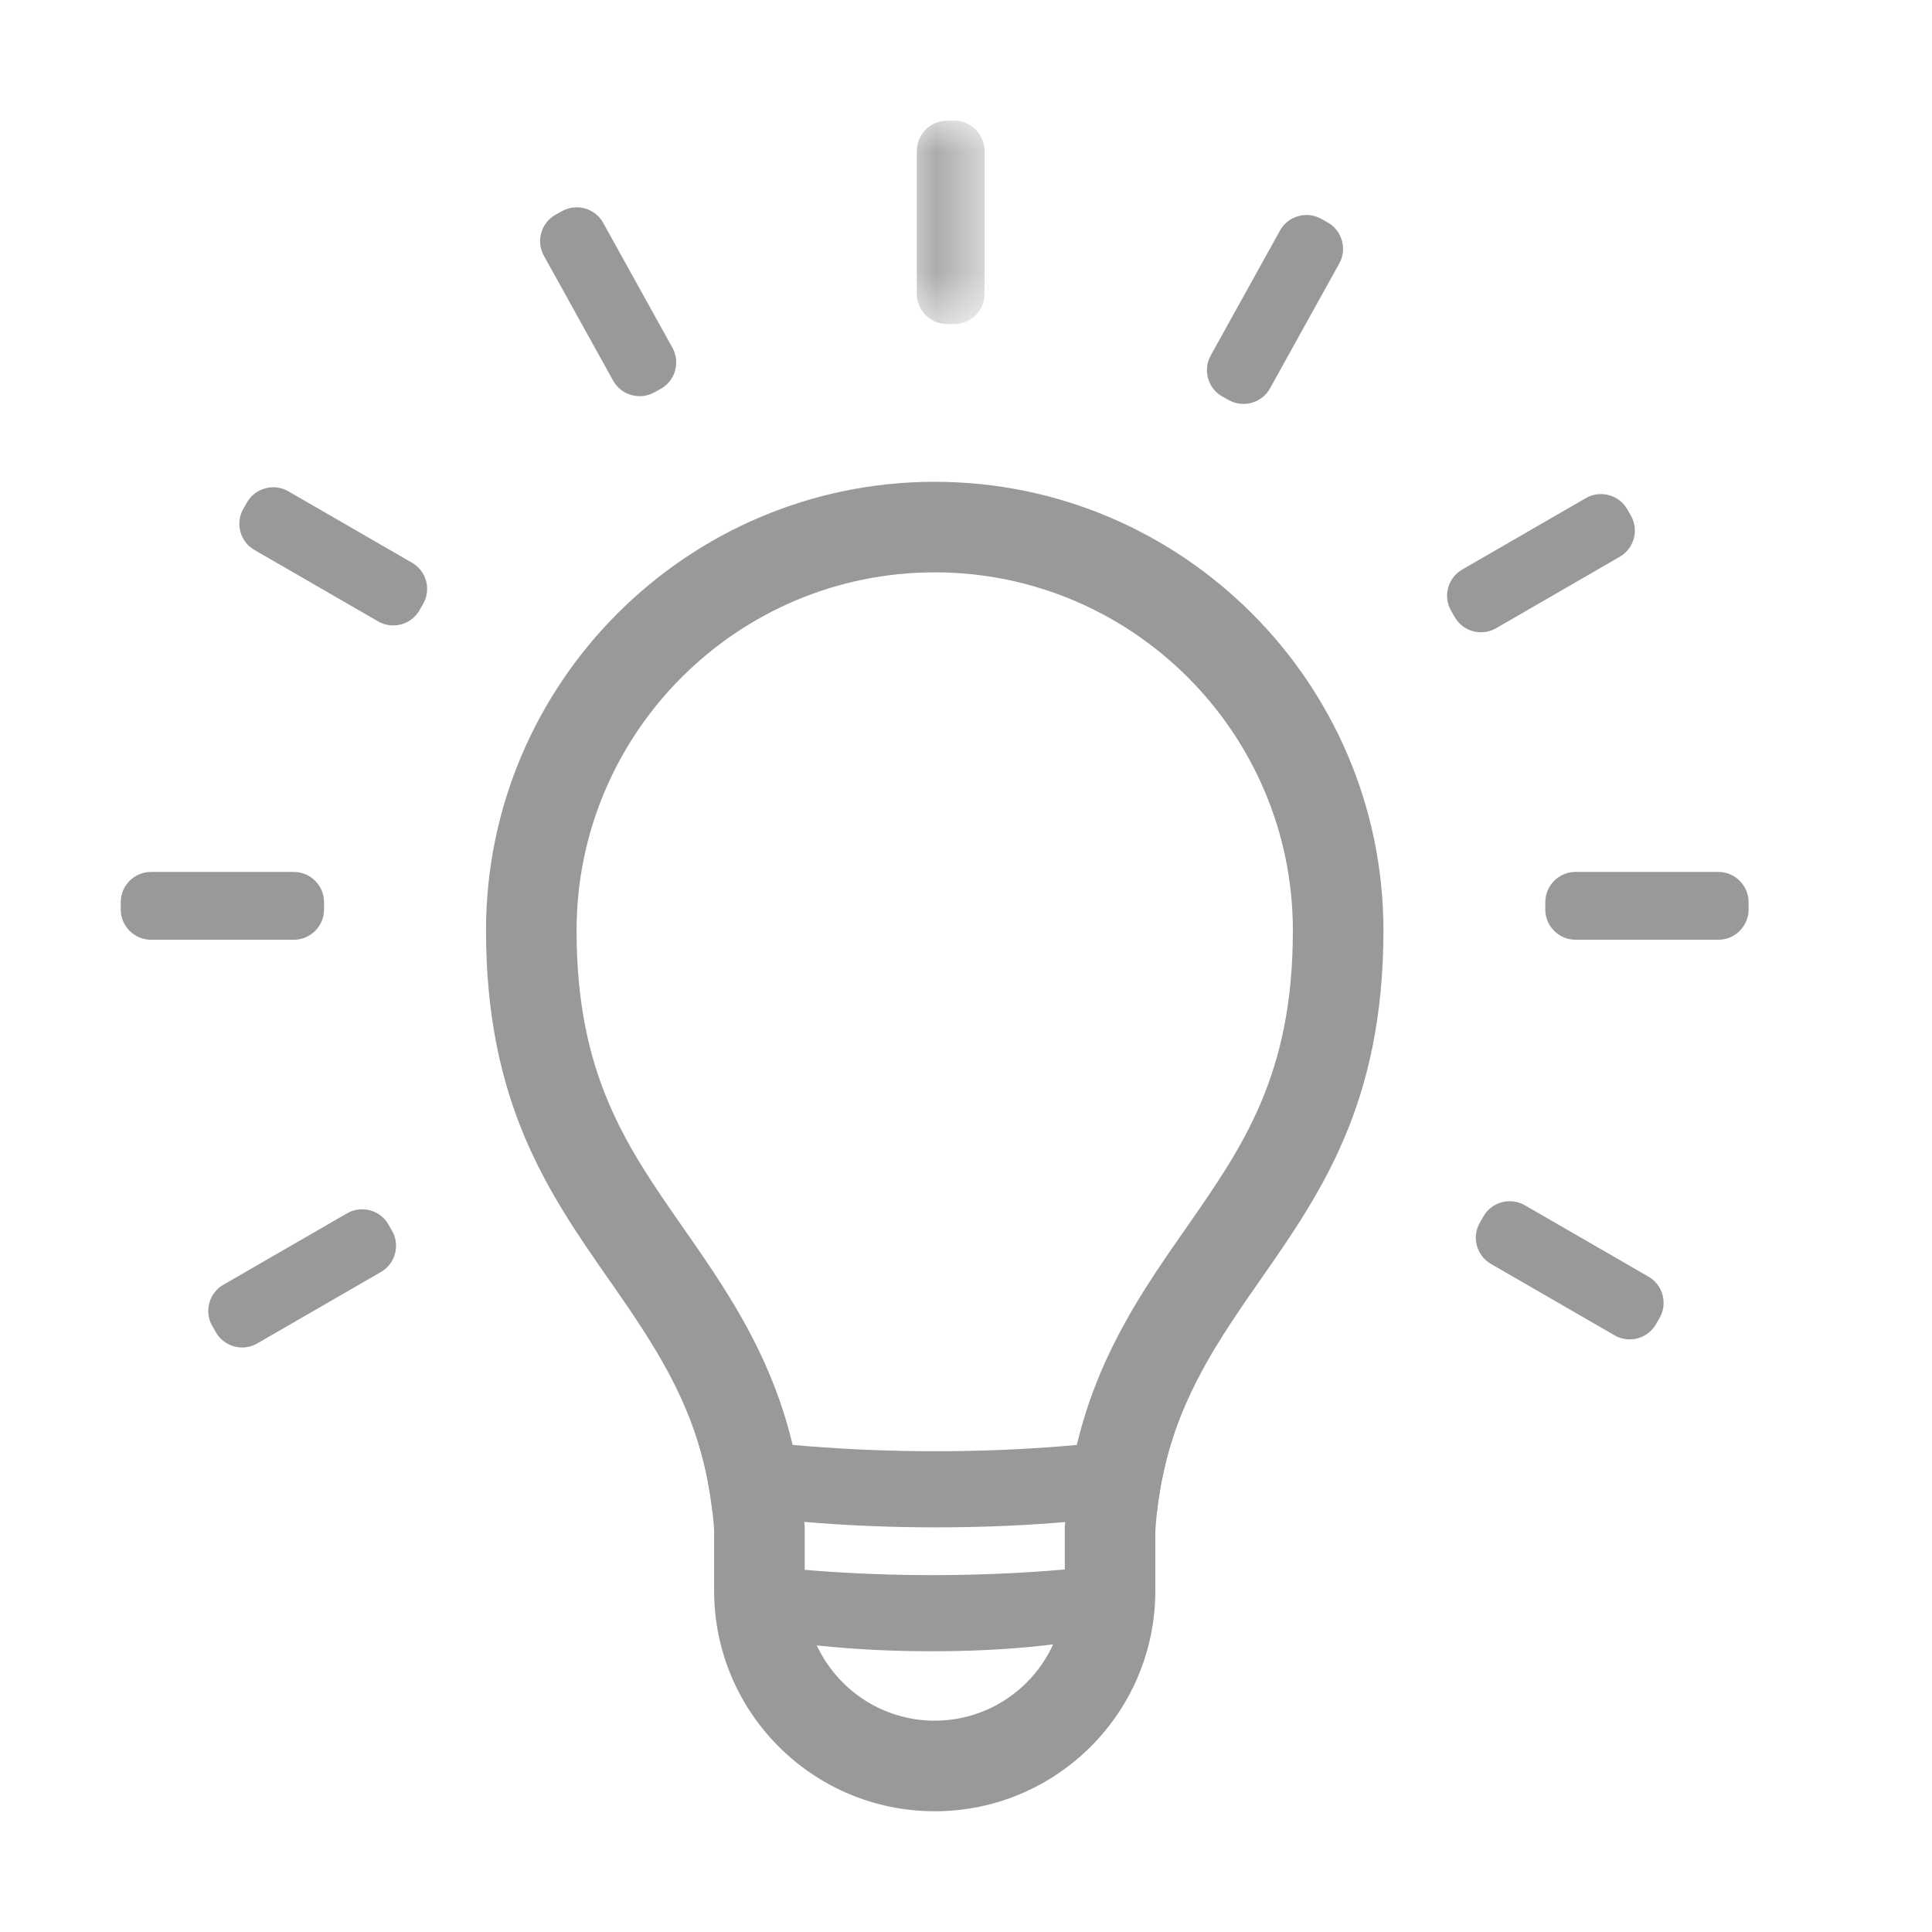 <?xml version="1.0" encoding="UTF-8"?>
<svg viewBox="0 0 32 32" version="1.1" xmlns="http://www.w3.org/2000/svg" xmlns:xlink="http://www.w3.org/1999/xlink">
    <title>crm_win_tab_suggestions_off</title>
    <defs>
        <polygon id="path-1" points="0.185 0 1.307 0 1.307 3.367 0.185 3.367"></polygon>
    </defs>
    <g id="Page-1" stroke="none" stroke-width="1" fill="none" fill-rule="evenodd">
        <g id="Windows-Tabs" transform="translate(-487, -229)">
            <g id="crm_win_tab_suggestions_off" transform="translate(487, 229)">
                <rect id="Rectangle" x="0" y="0" width="32" height="32"></rect>
                <g id="Group-28" transform="translate(2, 2)">
                    <g id="Group-22" transform="translate(0, 0)">
                        <g id="Fill-1-Clipped" transform="translate(13, 0)">
                            <mask id="mask-2" fill="white">
                                <use xlink:href="#path-1"></use>
                            </mask>
                            <g id="path-1"></g>
                            <path d="M0.807,3.367 L0.685,3.367 C0.41,3.367 0.185,3.142 0.185,2.867 L0.185,0.499 C0.185,0.224 0.41,-0.001 0.685,-0.001 L0.807,-0.001 C1.082,-0.001 1.307,0.224 1.307,0.499 L1.307,2.867 C1.307,3.142 1.082,3.367 0.807,3.367" id="Fill-1" fill="#999999" fill-rule="nonzero" mask="url(#mask-2)"></path>
                        </g>
                        <path d="M23.595,13.065 L23.595,12.942 C23.595,12.667 23.82,12.442 24.095,12.442 L26.462,12.442 C26.737,12.442 26.962,12.667 26.962,12.942 L26.962,13.065 C26.962,13.34 26.737,13.565 26.462,13.565 L24.095,13.565 C23.82,13.565 23.595,13.34 23.595,13.065" id="Fill-4" fill="#999999" fill-rule="nonzero"></path>
                        <path d="M0,13.065 L0,12.942 C0,12.667 0.225,12.442 0.5,12.442 L2.867,12.442 C3.142,12.442 3.367,12.667 3.367,12.942 L3.367,13.065 C3.367,13.34 3.142,13.565 2.867,13.565 L0.5,13.565 C0.225,13.565 0,13.34 0,13.065" id="Fill-6" fill="#999999" fill-rule="nonzero"></path>
                        <path d="M1.577,20.069 L1.516,19.963 C1.378,19.725 1.461,19.418 1.699,19.28 L3.749,18.096 C3.987,17.959 4.295,18.041 4.432,18.279 L4.493,18.385 C4.631,18.623 4.548,18.931 4.31,19.068 L2.26,20.252 C2.022,20.39 1.715,20.307 1.577,20.069" id="Fill-8" fill="#999999" fill-rule="nonzero"></path>
                        <path d="M25.427,19.935 L25.488,19.829 C25.626,19.591 25.543,19.283 25.305,19.146 L23.255,17.962 C23.017,17.825 22.709,17.907 22.572,18.145 L22.511,18.251 C22.373,18.489 22.456,18.797 22.694,18.934 L24.744,20.118 C24.982,20.256 25.29,20.173 25.427,19.935" id="Fill-10" fill="#999999" fill-rule="nonzero"></path>
                        <path d="M22.096,8.223 L22.035,8.117 C21.896,7.879 21.98,7.571 22.218,7.434 L24.267,6.25 C24.506,6.113 24.814,6.195 24.951,6.433 L25.012,6.539 C25.149,6.777 25.067,7.085 24.828,7.222 L22.779,8.406 C22.541,8.544 22.233,8.461 22.096,8.223" id="Fill-12" fill="#999999" fill-rule="nonzero"></path>
                        <path d="M4.947,8.11 L5.008,8.004 C5.146,7.766 5.063,7.458 4.825,7.321 L2.775,6.137 C2.537,6 2.229,6.082 2.092,6.32 L2.031,6.426 C1.893,6.664 1.975,6.972 2.214,7.109 L4.264,8.293 C4.502,8.43 4.809,8.348 4.947,8.11" id="Fill-14" fill="#999999" fill-rule="nonzero"></path>
                        <path d="M18.355,4.628 L18.248,4.569 C18.007,4.435 17.92,4.129 18.053,3.889 L19.201,1.818 C19.334,1.578 19.64,1.49 19.881,1.623 L19.988,1.683 C20.228,1.816 20.316,2.122 20.183,2.363 L19.035,4.433 C18.902,4.674 18.596,4.761 18.355,4.628" id="Fill-16" fill="#999999" fill-rule="nonzero"></path>
                        <path d="M8.836,4.5 L8.943,4.441 C9.184,4.308 9.271,4.002 9.138,3.761 L7.99,1.69 C7.857,1.45 7.551,1.363 7.311,1.496 L7.203,1.556 C6.963,1.688 6.875,1.994 7.008,2.235 L8.156,4.306 C8.29,4.546 8.596,4.633 8.836,4.5" id="Fill-18" fill="#999999" fill-rule="nonzero"></path>
                        <path d="M13.482,5.98 C9.384,5.98 6.05,9.314 6.05,13.412 C6.05,16.274 7.088,17.764 8.093,19.205 C8.927,20.401 9.71,21.544 9.828,23.342 L9.828,24.346 C9.828,26.364 11.464,28 13.482,28 C15.5,28 17.136,26.364 17.136,24.346 L17.136,23.354 C17.252,21.549 18.035,20.403 18.871,19.205 L18.871,19.205 C19.876,17.764 20.914,16.274 20.914,13.412 C20.914,9.314 17.58,5.98 13.482,5.98 M13.482,7.48 C16.753,7.48 19.414,10.141 19.414,13.412 C19.414,15.803 18.592,16.982 17.641,18.347 C16.77,19.594 15.783,21.009 15.639,23.258 L15.636,23.306 L15.636,23.354 L15.636,24.346 C15.636,25.534 14.669,26.5 13.482,26.5 C12.294,26.5 11.328,25.534 11.328,24.346 L11.328,23.342 L11.328,23.292 L11.324,23.243 C11.177,21.004 10.192,19.592 9.323,18.347 C8.372,16.982 7.55,15.803 7.55,13.412 C7.55,10.141 10.211,7.48 13.482,7.48" id="Fill-20" fill="#999999" fill-rule="nonzero"></path>
                    </g>
                    <g id="Group-27" transform="translate(9, 21)" fill="#999999" fill-rule="nonzero">
                        <path d="M4.495,2.298 C5.825,2.298 7.046,2.202 8.164,2.031 C8.22,1.56 8.32,1.12 8.451,0.725 C7.265,0.924 5.936,1.037 4.495,1.037 C3.053,1.037 1.697,0.924 0.511,0.725 C0.648,1.121 0.741,1.556 0.798,2.027 C1.915,2.198 3.165,2.298 4.495,2.298" id="Fill-23"></path>
                        <path d="M4.444,3.089 C3.153,3.089 1.939,2.993 0.848,2.829 L0.848,3.271 C0.848,3.557 0.868,3.688 0.897,3.957 C1.936,4.239 3.19,4.35 4.444,4.35 C5.723,4.35 6.877,4.232 8.061,3.938 C8.122,3.673 8.106,3.554 8.106,3.271 L8.106,2.82 C6.998,2.99 5.76,3.089 4.444,3.089" id="Fill-25"></path>
                    </g>
                </g>
            </g>
        </g>
    </g>
</svg>